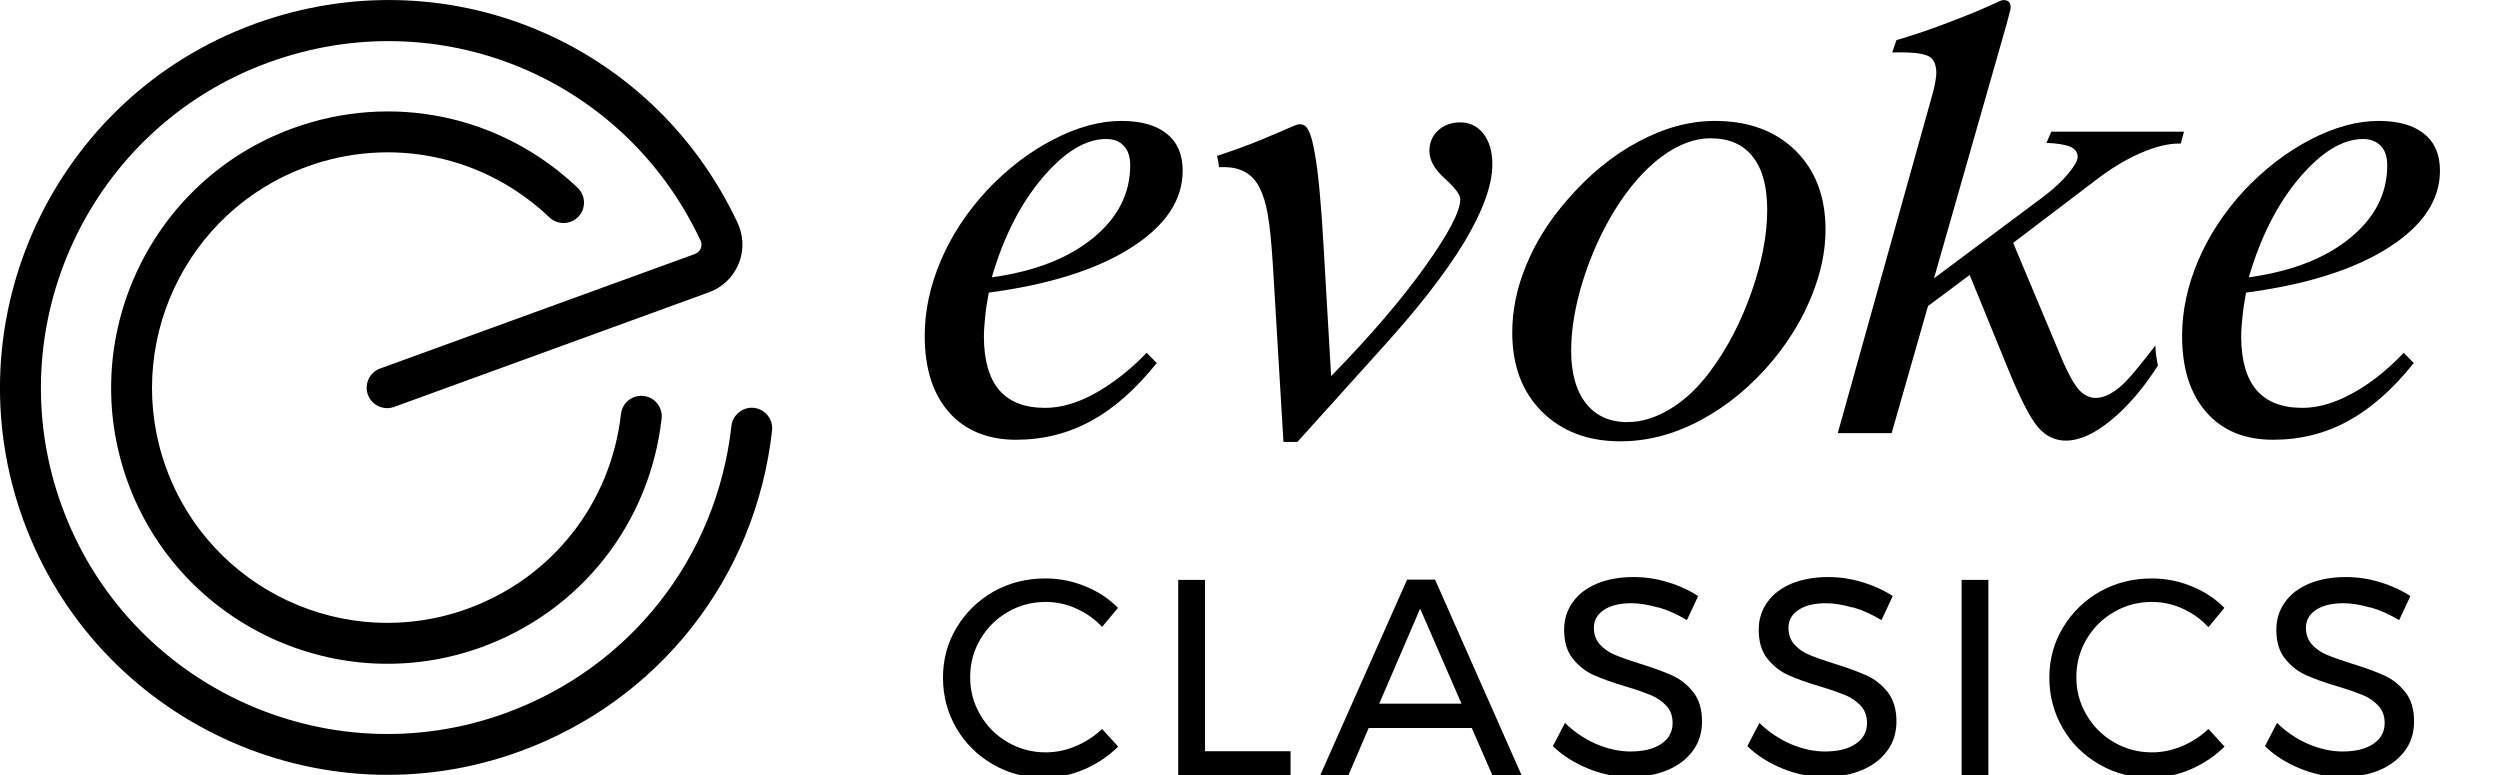 <svg className="text-black dark:text-white" fill="currentColor" xmlns="http://www.w3.org/2000/svg" viewBox="0 0 291.52 90.42">
  <polygon points="137.39 67.62 140.51 67.62 140.51 87.6 150.49 87.6 150.49 90.42 137.39 90.42 137.39 67.62" style="stroke-width: 0px;"/>
  <path d="m193.38,70.85c-1.14-.33-2.2-.51-3.14-.51-1.33,0-2.39.25-3.18.76s-1.2,1.22-1.2,2.1c0,.8.24,1.45.73,1.98.47.51,1.06.92,1.76,1.2.69.29,1.67.63,2.9,1.02,1.55.47,2.8.94,3.75,1.37.96.43,1.76,1.08,2.45,1.94.67.86,1.02,2,1.02,3.41,0,1.31-.35,2.45-1.06,3.41-.71.98-1.69,1.73-2.96,2.27-1.27.53-2.73.8-4.39.8s-3.29-.33-4.88-.98-2.96-1.51-4.1-2.61l1.41-2.71c1.08,1.06,2.31,1.88,3.67,2.47,1.35.57,2.69.86,3.96.86,1.51,0,2.73-.29,3.61-.9.88-.59,1.31-1.41,1.31-2.43,0-.8-.24-1.47-.73-2-.47-.51-1.08-.94-1.8-1.24-.73-.29-1.71-.65-2.96-1.02-1.53-.45-2.76-.9-3.73-1.33-.96-.43-1.76-1.08-2.43-1.92s-1-1.96-1-3.35c0-1.22.33-2.29,1.02-3.24.67-.94,1.63-1.65,2.84-2.16,1.22-.49,2.63-.75,4.24-.75,1.37,0,2.71.2,4.02.61,1.31.39,2.49.94,3.51,1.61l-1.31,2.8c-1.1-.65-2.2-1.16-3.33-1.49" style="stroke-width: 0px;"/>
  <path d="m216.07,70.85c-1.14-.33-2.2-.51-3.14-.51-1.33,0-2.39.25-3.18.76s-1.2,1.22-1.2,2.1c0,.8.24,1.45.71,1.98.47.51,1.06.92,1.76,1.2.69.29,1.67.63,2.9,1.02,1.55.47,2.78.94,3.75,1.37.96.43,1.76,1.08,2.45,1.94.67.86,1.02,2,1.02,3.41,0,1.31-.35,2.45-1.06,3.41-.71.98-1.69,1.73-2.96,2.27-1.27.53-2.73.8-4.39.8s-3.29-.33-4.88-.98-2.96-1.51-4.1-2.61l1.41-2.71c1.08,1.06,2.31,1.88,3.67,2.47,1.35.57,2.69.86,3.96.86,1.53,0,2.73-.29,3.61-.9.88-.59,1.31-1.41,1.31-2.43,0-.8-.24-1.47-.73-2-.47-.51-1.08-.94-1.8-1.24-.73-.29-1.71-.65-2.96-1.02-1.53-.45-2.76-.9-3.71-1.33-.96-.43-1.76-1.08-2.43-1.92s-1-1.96-1-3.35c0-1.22.33-2.29,1.02-3.24.67-.94,1.63-1.65,2.84-2.16,1.22-.49,2.63-.75,4.24-.75,1.37,0,2.71.2,4.02.61,1.31.39,2.49.94,3.51,1.61l-1.31,2.8c-1.1-.65-2.2-1.16-3.33-1.49" style="stroke-width: 0px;"/>
  <rect x="228.74" y="67.62" width="3.12" height="22.83" style="stroke-width: 0px;"/>
  <path d="m160.83,82.05h9.59l-4.82-11.08-4.77,11.08Zm13.2,8.37l-2.41-5.53h-12.02l-2.37,5.53h-3.29l10.14-22.83h3.26l10.1,22.83h-3.39Z" style="stroke-width: 0px;"/>
  <path d="m254.48,70.95c-1.16-.51-2.33-.76-3.55-.76-1.61,0-3.08.39-4.43,1.18-1.35.78-2.41,1.84-3.2,3.18-.78,1.33-1.18,2.8-1.18,4.41s.39,3.06,1.18,4.39c.78,1.35,1.84,2.41,3.2,3.2,1.35.78,2.82,1.18,4.43,1.18,1.2,0,2.37-.24,3.53-.73,1.16-.49,2.18-1.16,3.06-2l1.88,2.06c-1.16,1.14-2.49,2.02-4,2.67-1.53.65-3.06.96-4.63.96-2.18,0-4.16-.51-5.96-1.55s-3.24-2.43-4.27-4.22c-1.04-1.78-1.57-3.75-1.57-5.9s.53-4.08,1.59-5.84,2.49-3.16,4.31-4.2c1.82-1.02,3.84-1.53,6.04-1.53,1.59,0,3.12.29,4.61.9,1.49.59,2.76,1.43,3.86,2.53l-1.86,2.26c-.88-.96-1.88-1.67-3.04-2.18" style="stroke-width: 0px;"/>
  <path d="m276.41,70.85c-1.14-.33-2.2-.51-3.14-.51-1.33,0-2.39.25-3.18.76s-1.2,1.22-1.2,2.1c0,.8.24,1.45.73,1.98.47.51,1.06.92,1.76,1.2.69.29,1.67.63,2.9,1.02,1.55.47,2.8.94,3.75,1.37.96.43,1.76,1.08,2.45,1.94.67.86,1.02,2,1.02,3.41,0,1.31-.35,2.45-1.06,3.41s-1.69,1.73-2.96,2.27c-1.27.53-2.73.8-4.39.8s-3.29-.33-4.88-.98-2.96-1.51-4.1-2.61l1.41-2.71c1.08,1.06,2.31,1.88,3.67,2.47,1.35.57,2.69.86,3.96.86,1.51,0,2.73-.29,3.61-.9.88-.59,1.31-1.41,1.31-2.43,0-.8-.24-1.47-.73-2-.47-.51-1.08-.94-1.8-1.24-.73-.29-1.71-.65-2.96-1.02-1.53-.45-2.76-.9-3.71-1.33-.96-.43-1.76-1.08-2.43-1.92s-1-1.96-1-3.35c0-1.22.33-2.29,1.02-3.24.67-.94,1.63-1.65,2.84-2.16,1.22-.49,2.63-.75,4.24-.75,1.37,0,2.71.2,4.02.61,1.31.39,2.49.94,3.51,1.61l-1.31,2.8c-1.1-.65-2.22-1.16-3.35-1.49" style="stroke-width: 0px;"/>
  <path d="m115.65,32.34c4.96-.69,8.88-2.2,11.79-4.57s4.35-5.2,4.35-8.49c0-.98-.24-1.75-.75-2.27-.49-.55-1.18-.8-2.06-.8-2.39,0-4.86,1.51-7.43,4.53-2.55,3.02-4.53,6.88-5.9,11.61m18.06,8.8l1.18,1.18c-2.47,3.08-5.02,5.33-7.69,6.77-2.65,1.45-5.57,2.18-8.75,2.18s-5.92-1.06-7.8-3.22c-1.88-2.14-2.82-5.1-2.82-8.9,0-2.92.63-5.84,1.88-8.78s3.04-5.65,5.35-8.16c2.41-2.55,5-4.53,7.78-5.96,2.76-1.43,5.41-2.16,7.92-2.16,2.31,0,4.1.51,5.31,1.51,1.24,1,1.84,2.43,1.84,4.29,0,3.45-2.02,6.45-6.04,9s-9.55,4.29-16.57,5.22c-.2,1.06-.35,2.02-.43,2.9-.08.88-.14,1.61-.14,2.2,0,2.78.61,4.88,1.78,6.26,1.2,1.39,2.98,2.08,5.37,2.08,1.8,0,3.73-.55,5.73-1.65s4.08-2.67,6.08-4.75" style="stroke-width: 0px;"/>
  <path d="m142.14,19.48s-.02-.31-.08-.61c-.06-.29-.14-.69-.14-.69,1.75-.59,3.26-1.1,5.24-1.92,1.47-.61,2.16-.92,3.49-1.49.47-.2.71-.31,1.08-.27.76.08,1.18,1.08,1.59,3.39.41,2.31.76,6.04,1.04,11.18l.86,14.79c4.47-4.57,8.1-8.8,10.88-12.67,2.78-3.88,4.18-6.53,4.18-7.96,0-.53-.61-1.33-1.8-2.41-1.22-1.08-1.8-2.16-1.8-3.2,0-.98.33-1.78,1.02-2.41.69-.63,1.55-.94,2.61-.94s2,.45,2.69,1.35,1.02,2.1,1.02,3.55c0,2.41-1.1,5.43-3.27,9.06-2.2,3.63-5.45,7.8-9.79,12.57l-9.67,10.73h-1.63l-1.22-20.41c-.35-5.61-.75-7.57-1.55-9.2s-2.18-2.43-4.16-2.43h-.59Z" style="stroke-width: 0px;"/>
  <path d="m199.5,16.12c-1.9,0-3.84.73-5.78,2.18s-3.75,3.51-5.41,6.18c-1.57,2.55-2.8,5.29-3.73,8.26-.92,2.96-1.37,5.69-1.37,8.2s.57,4.65,1.73,6.1c1.14,1.45,2.76,2.18,4.84,2.18,1.67,0,3.33-.53,5.04-1.57s3.24-2.51,4.63-4.39c1.98-2.67,3.59-5.75,4.8-9.24,1.22-3.49,1.82-6.65,1.82-9.53,0-2.73-.55-4.78-1.69-6.22-1.12-1.43-2.75-2.14-4.88-2.14m-23.16,22.63c0-2.59.53-5.2,1.63-7.84,1.08-2.65,2.65-5.16,4.73-7.55,2.53-2.94,5.31-5.24,8.33-6.84,3.02-1.63,6-2.43,8.94-2.43,3.92,0,7.06,1.16,9.39,3.45s3.51,5.37,3.51,9.24c0,2.47-.53,5.02-1.59,7.65-1.06,2.65-2.55,5.14-4.49,7.51-2.51,3.02-5.33,5.35-8.43,7.02-3.12,1.67-6.24,2.49-9.41,2.49-3.8,0-6.84-1.16-9.16-3.47-2.31-2.31-3.45-5.39-3.45-9.22" style="stroke-width: 0px;"/>
  <path d="m214.3,50.5l11.08-39.65c.16-.57.25-1.04.31-1.41.06-.37.1-.67.1-.92,0-.92-.27-1.57-.78-1.9-.53-.33-1.61-.51-3.26-.51h-1.1l.49-1.43c3.71-1.1,6.12-2.06,8.92-3.18,1.25-.51,2.71-1.18,3.16-1.39.53-.25,1.39-.08,1.22.96-.04.2-.29,1.16-.45,1.73s-8.47,29.65-8.47,29.65l12.75-9.51c1.22-.92,2.18-1.82,2.9-2.69s1.1-1.51,1.1-1.96c0-.53-.29-.92-.86-1.18-.59-.25-1.51-.39-2.78-.45l.57-1.31h15.47l-.37,1.39h-.24c-1.31,0-2.82.39-4.57,1.16-1.73.76-3.51,1.86-5.31,3.26l-9.43,7.16,5.84,13.92c.69,1.53,1.29,2.61,1.86,3.24.57.61,1.22.92,1.94.92.82,0,1.76-.41,2.78-1.25,1.04-.84,2.75-3.02,4.16-4.86,0,0,.02.63.12,1.33.08.45.18,1.02.18,1.02-1.76,2.73-3.61,4.86-5.53,6.41-1.92,1.57-3.65,2.33-5.2,2.33-1.25,0-2.33-.51-3.24-1.55-.88-1.04-2.02-3.2-3.37-6.49l-4.61-11.28-4.86,3.63-4.24,14.82h-6.27Z" style="stroke-width: 0px;"/>
  <path d="m262.23,32.34c4.96-.69,8.88-2.2,11.79-4.57s4.35-5.2,4.35-8.49c0-.98-.24-1.75-.75-2.27s-1.18-.8-2.06-.8c-2.39,0-4.86,1.51-7.43,4.53-2.55,3.02-4.53,6.88-5.9,11.61m18.06,8.8l1.18,1.18c-2.47,3.08-5.02,5.33-7.67,6.77-2.65,1.45-5.57,2.18-8.73,2.18-3.31,0-5.92-1.06-7.8-3.22-1.88-2.14-2.82-5.1-2.82-8.9,0-2.92.63-5.84,1.88-8.78s3.04-5.65,5.35-8.16c2.41-2.55,5-4.53,7.77-5.96,2.76-1.43,5.41-2.16,7.92-2.16,2.31,0,4.08.51,5.31,1.51,1.24,1,1.84,2.43,1.84,4.29,0,3.45-2.02,6.45-6.04,9s-9.55,4.29-16.57,5.22c-.2,1.06-.35,2.02-.43,2.9s-.14,1.61-.14,2.2c0,2.78.61,4.88,1.78,6.26,1.2,1.39,2.98,2.08,5.37,2.08,1.8,0,3.73-.55,5.73-1.65,2.04-1.08,4.06-2.67,6.06-4.75" style="stroke-width: 0px;"/>
  <path d="m56.16,75.46c-16.68,6.07-35.19-2.56-41.26-19.24s2.56-35.19,19.24-41.26c11.57-4.21,24.3-1.55,33.22,6.94.95.91.99,2.42.08,3.37-.91.95-2.42.99-3.37.08-7.6-7.23-18.45-9.5-28.3-5.91-14.21,5.17-21.56,20.94-16.39,35.15,5.17,14.21,20.94,21.56,35.15,16.39,9.85-3.58,16.7-12.29,17.88-22.71.15-1.31,1.33-2.25,2.64-2.1s2.25,1.33,2.1,2.64c-1.39,12.23-9.43,22.44-20.99,26.65" style="stroke-width: 0px;"/>
  <path d="m60.59,87.63c-23.39,8.51-49.35-3.59-57.87-26.98C-5.79,37.26,6.31,11.3,29.71,2.78c22.11-8.05,46.31,1.92,56.29,23.19.07.15.15.34.22.53,1.11,3.06-.47,6.46-3.54,7.58l-36.72,13.37c-1.24.45-2.6-.19-3.06-1.42-.45-1.24.19-2.61,1.43-3.06l36.72-13.36c.59-.22.9-.88.68-1.47l-.06-.13C72.74,8.99,51.1.08,31.33,7.28,10.42,14.88-.41,38.1,7.21,59.02c7.61,20.92,30.83,31.75,51.75,24.13,14.52-5.29,24.61-18.12,26.33-33.48.15-1.31,1.33-2.25,2.63-2.11,1.31.15,2.25,1.33,2.11,2.64-1.92,17.18-13.2,31.52-29.44,37.43" style="stroke-width: 0px;"/>
  <path d="m125.49,70.95c-1.16-.51-2.33-.76-3.55-.76-1.61,0-3.08.39-4.43,1.18-1.35.78-2.41,1.84-3.2,3.18s-1.18,2.8-1.18,4.41.39,3.06,1.18,4.39c.78,1.35,1.84,2.41,3.2,3.2,1.35.78,2.82,1.18,4.43,1.18,1.2,0,2.37-.24,3.51-.73,1.16-.49,2.18-1.16,3.06-2l1.88,2.06c-1.16,1.14-2.49,2.02-4,2.67-1.53.65-3.06.96-4.63.96-2.18,0-4.16-.51-5.96-1.55-1.8-1.04-3.22-2.43-4.27-4.22-1.04-1.78-1.57-3.75-1.57-5.9s.53-4.08,1.59-5.84c1.06-1.76,2.49-3.16,4.31-4.2,1.82-1.02,3.84-1.53,6.04-1.53,1.59,0,3.12.29,4.61.9,1.49.59,2.76,1.43,3.86,2.53l-1.86,2.22c-.86-.92-1.86-1.63-3.02-2.14" style="stroke-width: 0px;"/>
</svg>
